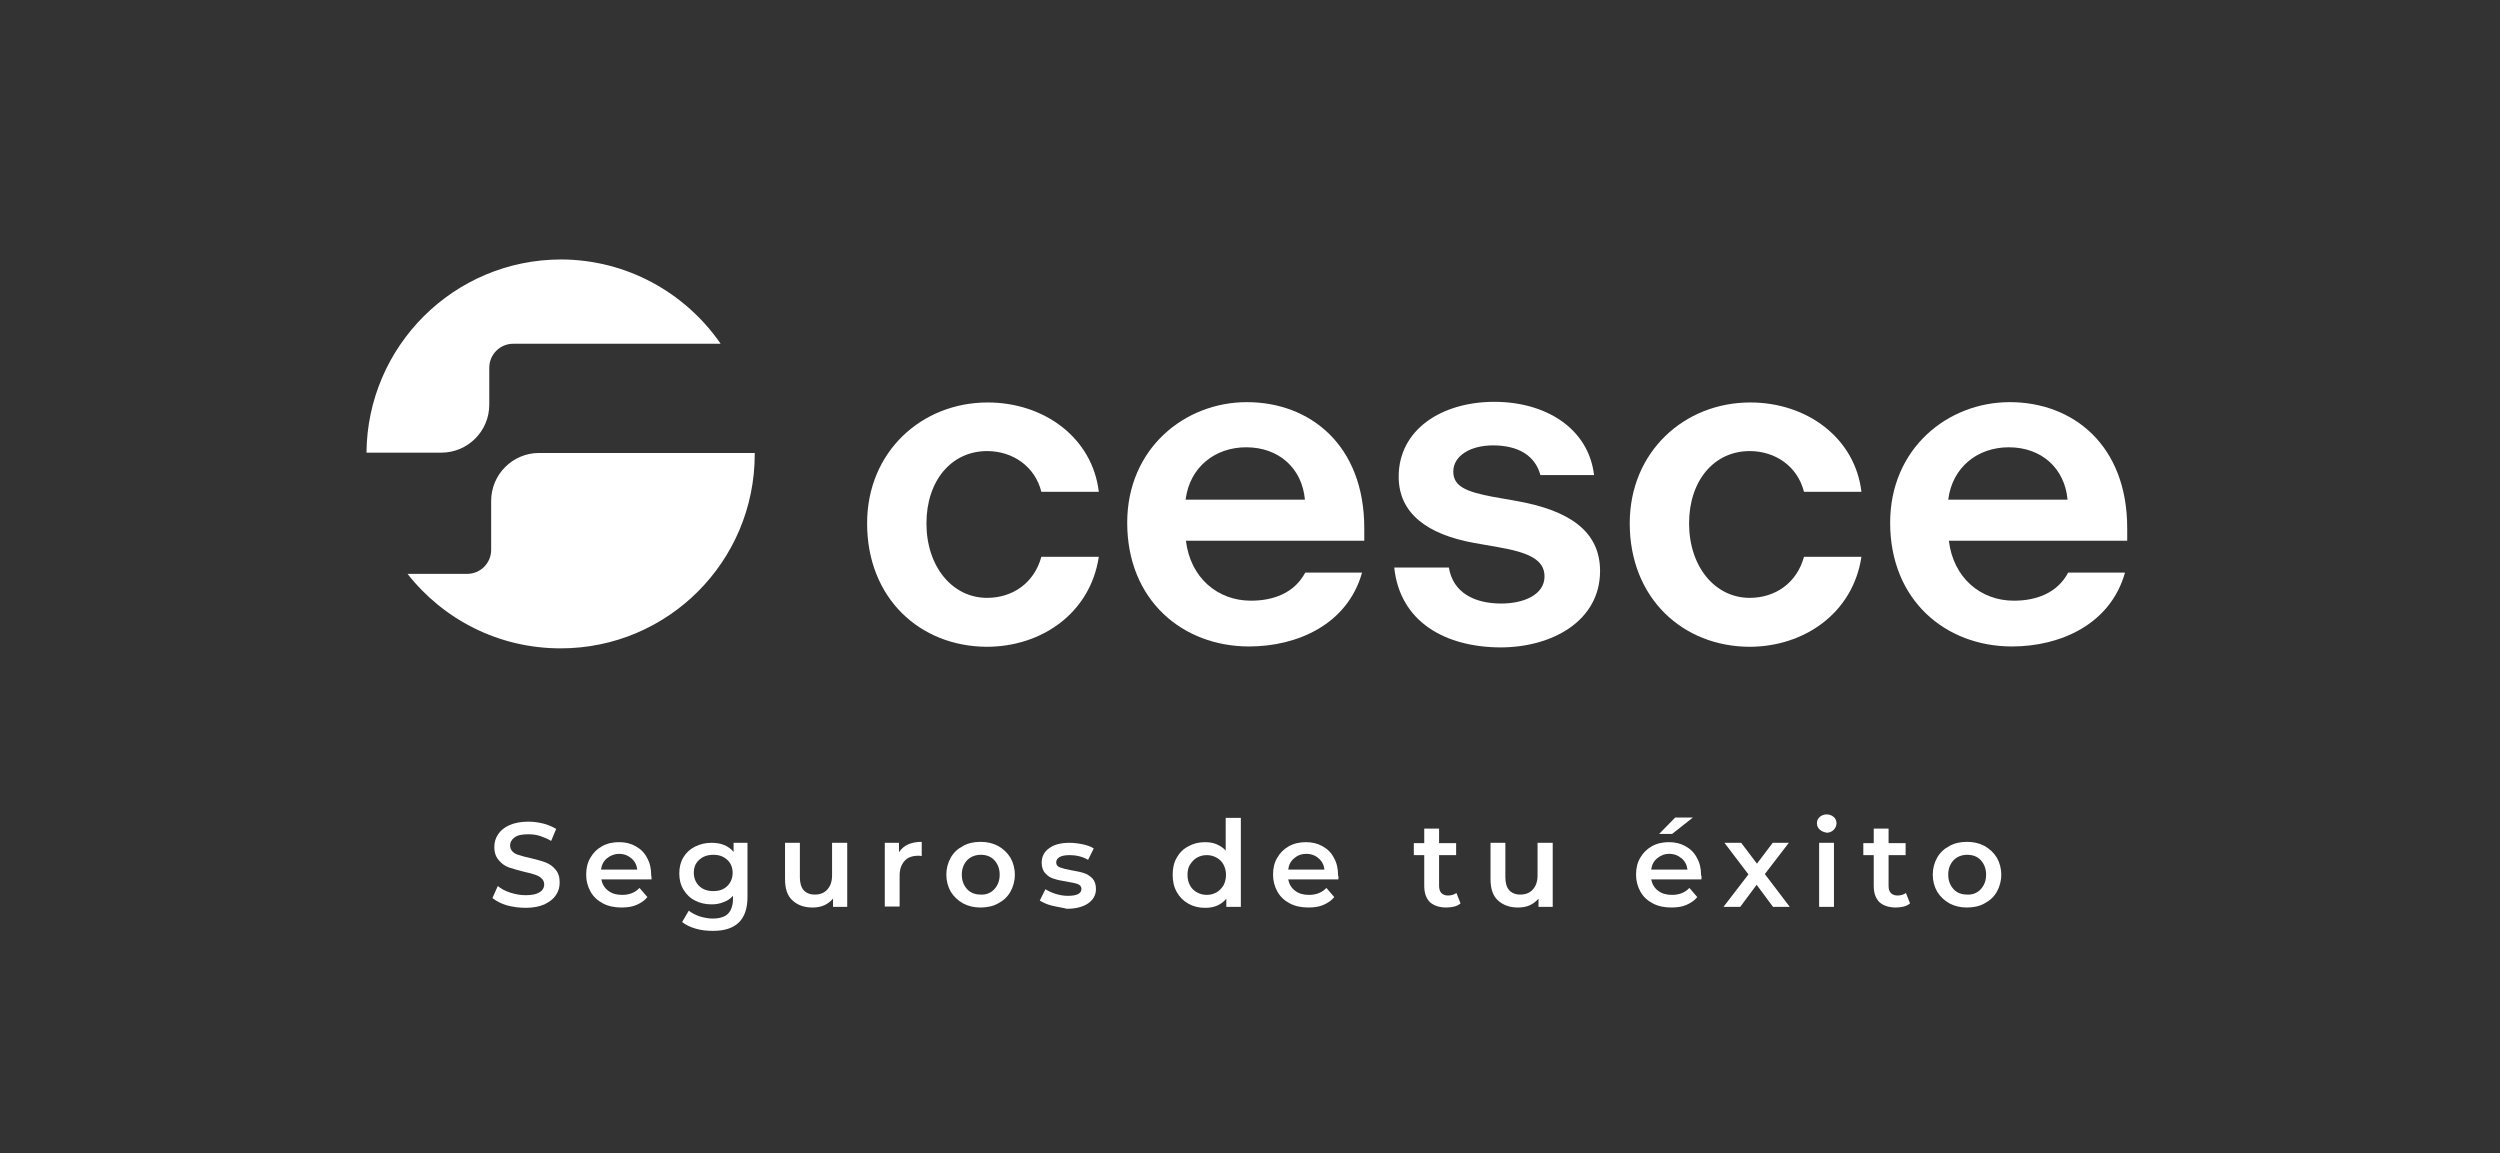 <?xml version="1.0" encoding="utf-8"?>
<!-- Generator: Adobe Illustrator 25.4.1, SVG Export Plug-In . SVG Version: 6.00 Build 0)  -->
<svg version="1.1" id="Capa_1" xmlns="http://www.w3.org/2000/svg" xmlns:xlink="http://www.w3.org/1999/xlink" x="0px" y="0px"
	 viewBox="0 0 792 365.3" style="enable-background:new 0 0 792 365.3;" xml:space="preserve">
<rect x="0" y="0" width="792" height="365.3" fill="#333333" stroke="none"/>
<style type="text/css">
	.st0{fill:#FFFFFF;}
</style>
<g>
	<g>
		<g>
			<path class="st0" d="M274.7,165.8c0-22.7,17.3-38.3,38.2-38.3c18,0,33.2,11.3,35.2,28.3h-18.2c-2-8-9-12.9-17.2-12.9
				c-11.3,0-19.2,9.4-19.2,22.9c0,13.7,8.2,23.6,19.2,23.6c8,0,14.9-4.6,17.2-13h18.2c-2.7,17.9-18.2,28.5-35.5,28.5
				C291.4,204.8,274.7,189.5,274.7,165.8z"/>
			<path class="st0" d="M395.7,204.8c-21,0-38.6-14.6-38.6-39.2c0-23.5,18.2-38.2,37.9-38.2c20,0,37.2,13.6,37.2,39.9v4h-56.5
				c1.4,11.7,10,19,20.6,19c6.9,0,13.7-2.3,17.2-8.9h18C426.9,197.8,411,204.8,395.7,204.8z M375.6,158.3h37.8
				c-0.9-10-8.3-16.6-18.6-16.6C385,141.7,376.9,147.9,375.6,158.3z"/>
			<path class="st0" d="M441.7,179.8H459c1.3,7.9,8,11.4,16.6,11.4c7,0,13.7-2.7,13.7-8.6c0-5.3-5-7.6-14.9-9.3l-7.4-1.3
				c-14.9-2.7-23.9-9.4-23.9-21c0-14.9,13.6-23.7,30.3-23.7c16.2,0,29.8,8.3,31.6,23.2h-17c-1.7-6.3-7.2-9.4-15-9.4
				c-7.2,0-12.6,3.3-12.6,8.3c0,4.7,4.1,6.4,12.6,8l7.4,1.3c16.3,2.9,26.5,9.3,26.5,22.2c0,15.7-15,24.2-31.6,24.2
				C457.8,205,443.5,197,441.7,179.8z"/>
			<path class="st0" d="M516.3,165.8c0-22.7,17.3-38.3,38.2-38.3c18,0,33.2,11.3,35.2,28.3h-18.2c-2-8-9-12.9-17.2-12.9
				c-11.3,0-19.2,9.4-19.2,22.9c0,13.7,8.2,23.6,19.2,23.6c8,0,14.9-4.6,17.2-13h18.2c-2.7,17.9-18.2,28.5-35.5,28.5
				C533.1,204.8,516.3,189.5,516.3,165.8z"/>
			<path class="st0" d="M637.4,204.8c-21,0-38.6-14.6-38.6-39.2c0-23.5,18.2-38.2,37.9-38.2c20,0,37.2,13.6,37.2,39.9v4h-56.5
				c1.4,11.7,10,19,20.6,19c6.9,0,13.7-2.3,17.2-8.9h18C668.6,197.8,652.7,204.8,637.4,204.8z M617.2,158.3H655
				c-0.9-10-8.3-16.6-18.6-16.6C626.6,141.7,618.5,147.9,617.2,158.3z"/>
		</g>
		<g>
			<path class="st0" d="M116.1,143.4h23.7c8.4,0,15.2-6.8,15.2-15.2v-11.7c0-4.2,3.4-7.6,7.6-7.6h65.7
				c-11.1-16.1-29.7-26.7-50.7-26.7C143.8,82.3,116.4,109.6,116.1,143.4z"/>
			<path class="st0" d="M239.1,143.5l-68.3,0c-8.4,0-15.2,6.8-15.2,15.2v15.5c0,4.2-3.4,7.6-7.6,7.6h-18.9
				c11.3,14.4,28.8,23.6,48.5,23.6c34,0,61.5-27.5,61.5-61.5C239.1,143.7,239.1,143.6,239.1,143.5z"/>
		</g>
	</g>
	<g>
		<path class="st0" d="M160.5,286.8c-1.9-0.6-3.4-1.4-4.5-2.3l1.7-3.8c1.1,0.9,2.4,1.6,4,2.1c1.6,0.5,3.2,0.8,4.8,0.8
			c2,0,3.4-0.3,4.4-0.9c1-0.6,1.5-1.5,1.5-2.5c0-0.8-0.3-1.4-0.8-1.9c-0.5-0.5-1.2-0.9-2.1-1.2c-0.8-0.3-2-0.6-3.4-0.9
			c-2-0.5-3.7-1-4.9-1.4c-1.3-0.5-2.3-1.2-3.2-2.3c-0.9-1-1.4-2.4-1.4-4.2c0-1.5,0.4-2.8,1.2-4c0.8-1.2,2-2.2,3.6-2.9
			c1.6-0.7,3.6-1.1,5.9-1.1c1.6,0,3.2,0.2,4.8,0.6c1.6,0.4,2.9,1,4.1,1.7l-1.6,3.8c-1.2-0.7-2.4-1.2-3.6-1.6
			c-1.3-0.4-2.5-0.5-3.7-0.5c-2,0-3.4,0.3-4.3,1c-0.9,0.7-1.4,1.5-1.4,2.6c0,0.8,0.3,1.4,0.8,1.9c0.5,0.5,1.2,0.9,2.1,1.1
			c0.8,0.3,2,0.6,3.4,0.9c2,0.5,3.6,0.9,4.9,1.4c1.3,0.5,2.3,1.2,3.2,2.3c0.9,1,1.3,2.4,1.3,4.1c0,1.5-0.4,2.8-1.2,4
			c-0.8,1.2-2,2.1-3.6,2.9c-1.6,0.7-3.6,1.1-5.9,1.1C164.4,287.6,162.4,287.3,160.5,286.8z"/>
		<path class="st0" d="M206.4,278.6h-15.9c0.3,1.5,1,2.7,2.2,3.6c1.2,0.9,2.6,1.3,4.4,1.3c2.2,0,4.1-0.7,5.5-2.2l2.5,2.9
			c-0.9,1.1-2.1,1.9-3.5,2.5c-1.4,0.6-3,0.8-4.7,0.8c-2.2,0-4.2-0.4-5.9-1.3c-1.7-0.9-3-2.1-3.9-3.7c-0.9-1.6-1.4-3.4-1.4-5.4
			c0-2,0.4-3.8,1.3-5.3c0.9-1.6,2.1-2.8,3.7-3.7c1.6-0.9,3.4-1.3,5.4-1.3c2,0,3.7,0.4,5.3,1.3c1.6,0.9,2.8,2.1,3.6,3.7
			c0.9,1.6,1.3,3.4,1.3,5.5C206.4,277.6,206.4,278,206.4,278.6z M192.3,271.9c-1.1,0.9-1.7,2.1-1.9,3.6h11.5
			c-0.2-1.5-0.8-2.7-1.9-3.6s-2.3-1.4-3.9-1.4C194.7,270.5,193.4,271,192.3,271.9z"/>
		<path class="st0" d="M236.8,267v17.2c0,7.1-3.6,10.7-10.9,10.7c-2,0-3.8-0.2-5.5-0.7c-1.7-0.5-3.2-1.2-4.3-2.1l2.1-3.6
			c0.9,0.7,2,1.3,3.4,1.8c1.4,0.4,2.7,0.7,4.1,0.7c2.2,0,3.9-0.5,4.9-1.5c1-1,1.6-2.6,1.6-4.6v-1.1c-0.8,0.9-1.8,1.6-3,2
			c-1.2,0.5-2.4,0.7-3.8,0.7c-1.9,0-3.7-0.4-5.2-1.2c-1.6-0.8-2.8-2-3.7-3.5c-0.9-1.5-1.3-3.2-1.3-5.1c0-1.9,0.4-3.6,1.3-5.1
			s2.1-2.6,3.7-3.4c1.6-0.8,3.3-1.2,5.2-1.2c1.5,0,2.8,0.2,4,0.7c1.2,0.5,2.2,1.2,3,2.2V267H236.8z M230.4,280.7
			c1.1-1.1,1.7-2.5,1.7-4.2c0-1.7-0.6-3.1-1.7-4.1c-1.2-1.1-2.6-1.6-4.4-1.6c-1.8,0-3.3,0.5-4.5,1.6c-1.2,1.1-1.7,2.4-1.7,4.1
			c0,1.7,0.6,3.1,1.7,4.2c1.2,1.1,2.6,1.6,4.5,1.6C227.8,282.3,229.3,281.8,230.4,280.7z"/>
		<path class="st0" d="M268.4,267v20.3h-4.5v-2.6c-0.8,0.9-1.7,1.6-2.8,2.1c-1.1,0.5-2.4,0.7-3.7,0.7c-2.7,0-4.8-0.8-6.4-2.3
			c-1.6-1.5-2.3-3.7-2.3-6.7V267h4.7v10.9c0,1.8,0.4,3.2,1.2,4.1c0.8,0.9,2,1.4,3.5,1.4c1.7,0,3-0.5,4-1.6c1-1.1,1.5-2.6,1.5-4.5
			V267H268.4z"/>
		<path class="st0" d="M292,266.7v4.5c-0.4-0.1-0.8-0.1-1.1-0.1c-1.8,0-3.3,0.5-4.3,1.6c-1,1.1-1.6,2.6-1.6,4.7v9.8h-4.7V267h4.5v3
			C286.2,267.8,288.6,266.7,292,266.7z"/>
		<path class="st0" d="M305.1,286.2c-1.6-0.9-2.9-2.1-3.9-3.7c-0.9-1.6-1.4-3.4-1.4-5.4c0-2,0.5-3.8,1.4-5.4
			c0.9-1.6,2.2-2.8,3.9-3.7c1.6-0.9,3.5-1.3,5.5-1.3c2.1,0,3.9,0.4,5.6,1.3c1.6,0.9,2.9,2.1,3.9,3.7c0.9,1.6,1.4,3.4,1.4,5.4
			c0,2-0.5,3.8-1.4,5.4c-0.9,1.6-2.2,2.8-3.9,3.7c-1.6,0.9-3.5,1.3-5.6,1.3C308.6,287.5,306.8,287.1,305.1,286.2z M315,281.7
			c1.1-1.2,1.7-2.7,1.7-4.6c0-1.9-0.6-3.4-1.7-4.6c-1.1-1.2-2.6-1.7-4.3-1.7c-1.7,0-3.2,0.6-4.3,1.7c-1.1,1.2-1.7,2.7-1.7,4.6
			c0,1.9,0.6,3.4,1.7,4.6c1.1,1.2,2.6,1.7,4.3,1.7C312.4,283.5,313.9,282.9,315,281.7z"/>
		<path class="st0" d="M333.2,286.9c-1.6-0.4-2.8-1-3.8-1.6l1.8-3.6c0.9,0.6,2,1.1,3.3,1.5c1.3,0.4,2.5,0.6,3.8,0.6
			c2.8,0,4.3-0.7,4.3-2.2c0-0.7-0.4-1.2-1.1-1.5c-0.7-0.3-1.9-0.5-3.5-0.8c-1.7-0.3-3-0.5-4.1-0.9c-1.1-0.3-2-0.9-2.7-1.7
			c-0.8-0.8-1.2-2-1.2-3.4c0-1.9,0.8-3.5,2.4-4.6c1.6-1.2,3.8-1.7,6.5-1.7c1.4,0,2.8,0.2,4.2,0.5c1.4,0.3,2.5,0.7,3.4,1.3l-1.8,3.6
			c-1.7-1-3.7-1.5-5.8-1.5c-1.4,0-2.5,0.2-3.2,0.6c-0.7,0.4-1.1,1-1.1,1.7c0,0.8,0.4,1.3,1.2,1.6c0.8,0.3,2,0.6,3.6,0.9
			c1.6,0.3,2.9,0.5,4,0.9c1,0.3,1.9,0.9,2.7,1.7c0.7,0.8,1.1,1.9,1.1,3.3c0,1.9-0.8,3.4-2.5,4.6c-1.6,1.1-3.9,1.7-6.7,1.7
			C336.4,287.5,334.8,287.3,333.2,286.9z"/>
		<path class="st0" d="M393.1,259.1v28.2h-4.6v-2.6c-0.8,1-1.8,1.7-2.9,2.2c-1.2,0.5-2.4,0.7-3.8,0.7c-2,0-3.7-0.4-5.3-1.3
			c-1.6-0.9-2.8-2.1-3.7-3.7c-0.9-1.6-1.3-3.4-1.3-5.5c0-2,0.4-3.9,1.3-5.4c0.9-1.6,2.1-2.8,3.7-3.6c1.6-0.9,3.3-1.3,5.3-1.3
			c1.3,0,2.6,0.2,3.7,0.7c1.1,0.5,2.1,1.1,2.8,2v-10.4H393.1z M385.4,282.7c0.9-0.5,1.6-1.3,2.2-2.2c0.5-1,0.8-2.1,0.8-3.3
			c0-1.3-0.3-2.4-0.8-3.3c-0.5-1-1.3-1.7-2.2-2.2s-1.9-0.8-3.1-0.8s-2.2,0.3-3.1,0.8c-0.9,0.5-1.6,1.3-2.2,2.2s-0.8,2.1-0.8,3.3
			c0,1.3,0.3,2.4,0.8,3.3c0.5,1,1.3,1.7,2.2,2.2c0.9,0.5,1.9,0.8,3.1,0.8S384.5,283.2,385.4,282.7z"/>
		<path class="st0" d="M424,278.6h-15.9c0.3,1.5,1,2.7,2.2,3.6c1.2,0.9,2.6,1.3,4.4,1.3c2.2,0,4.1-0.7,5.5-2.2l2.5,2.9
			c-0.9,1.1-2.1,1.9-3.5,2.5c-1.4,0.6-3,0.8-4.7,0.8c-2.2,0-4.2-0.4-5.9-1.3c-1.7-0.9-3-2.1-3.9-3.7c-0.9-1.6-1.4-3.4-1.4-5.4
			c0-2,0.4-3.8,1.3-5.3c0.9-1.6,2.1-2.8,3.7-3.7c1.6-0.9,3.4-1.3,5.4-1.3c2,0,3.7,0.4,5.3,1.3c1.6,0.9,2.8,2.1,3.6,3.7
			c0.9,1.6,1.3,3.4,1.3,5.5C424.1,277.6,424,278,424,278.6z M410,271.9c-1.1,0.9-1.7,2.1-1.9,3.6h11.5c-0.2-1.5-0.8-2.7-1.9-3.6
			c-1-0.9-2.3-1.4-3.9-1.4C412.3,270.5,411,271,410,271.9z"/>
		<path class="st0" d="M462.7,286.2c-0.6,0.5-1.2,0.8-2,1c-0.8,0.2-1.6,0.3-2.5,0.3c-2.2,0-4-0.6-5.2-1.7c-1.2-1.2-1.8-2.9-1.8-5.1
			v-9.8h-3.3v-3.8h3.3v-4.6h4.7v4.6h5.4v3.8h-5.4v9.7c0,1,0.2,1.7,0.7,2.3c0.5,0.5,1.2,0.8,2.1,0.8c1.1,0,2-0.3,2.7-0.8L462.7,286.2
			z"/>
		<path class="st0" d="M491.9,267v20.3h-4.5v-2.6c-0.8,0.9-1.7,1.6-2.8,2.1c-1.1,0.5-2.4,0.7-3.7,0.7c-2.7,0-4.8-0.8-6.4-2.3
			c-1.6-1.5-2.3-3.7-2.3-6.7V267h4.7v10.9c0,1.8,0.4,3.2,1.2,4.1c0.8,0.9,2,1.4,3.5,1.4c1.7,0,3-0.5,4-1.6s1.5-2.6,1.5-4.5V267
			H491.9z"/>
		<path class="st0" d="M539,278.6h-15.9c0.3,1.5,1,2.7,2.2,3.6c1.2,0.9,2.6,1.3,4.4,1.3c2.2,0,4.1-0.7,5.5-2.2l2.5,2.9
			c-0.9,1.1-2.1,1.9-3.5,2.5c-1.4,0.6-3,0.8-4.7,0.8c-2.2,0-4.2-0.4-5.9-1.3c-1.7-0.9-3-2.1-3.9-3.7c-0.9-1.6-1.4-3.4-1.4-5.4
			c0-2,0.4-3.8,1.3-5.3c0.9-1.6,2.1-2.8,3.7-3.7c1.6-0.9,3.4-1.3,5.4-1.3c2,0,3.7,0.4,5.3,1.3c1.6,0.9,2.8,2.1,3.6,3.7
			c0.9,1.6,1.3,3.4,1.3,5.5C539.1,277.6,539.1,278,539,278.6z M525,271.9c-1.1,0.9-1.7,2.1-1.9,3.6h11.5c-0.2-1.5-0.8-2.7-1.9-3.6
			s-2.3-1.4-3.9-1.4C527.3,270.5,526.1,271,525,271.9z M530.7,259h5.6l-6.6,5.2h-4.1L530.7,259z"/>
		<path class="st0" d="M561.7,287.3l-5.2-7l-5.2,7H546l7.9-10.3l-7.6-10h5.3l5,6.6l5-6.6h5.1l-7.6,9.9l7.9,10.4H561.7z"/>
		<path class="st0" d="M576.5,262.8c-0.6-0.5-0.9-1.2-0.9-2c0-0.8,0.3-1.5,0.9-2c0.6-0.5,1.3-0.8,2.2-0.8c0.9,0,1.6,0.3,2.2,0.8
			c0.6,0.5,0.9,1.2,0.9,2c0,0.8-0.3,1.5-0.9,2.1c-0.6,0.6-1.3,0.9-2.2,0.9C577.8,263.6,577.1,263.4,576.5,262.8z M576.3,267h4.7
			v20.3h-4.7V267z"/>
		<path class="st0" d="M605.1,286.2c-0.6,0.5-1.2,0.8-2,1c-0.8,0.2-1.6,0.3-2.5,0.3c-2.2,0-4-0.6-5.2-1.7c-1.2-1.2-1.8-2.9-1.8-5.1
			v-9.8h-3.3v-3.8h3.3v-4.6h4.7v4.6h5.4v3.8h-5.4v9.7c0,1,0.2,1.7,0.7,2.3c0.5,0.5,1.2,0.8,2.1,0.8c1.1,0,2-0.3,2.7-0.8L605.1,286.2
			z"/>
		<path class="st0" d="M617.6,286.2c-1.6-0.9-2.9-2.1-3.9-3.7c-0.9-1.6-1.4-3.4-1.4-5.4c0-2,0.5-3.8,1.4-5.4
			c0.9-1.6,2.2-2.8,3.9-3.7c1.6-0.9,3.5-1.3,5.5-1.3c2.1,0,3.9,0.4,5.6,1.3c1.6,0.9,2.9,2.1,3.9,3.7c0.9,1.6,1.4,3.4,1.4,5.4
			c0,2-0.5,3.8-1.4,5.4c-0.9,1.6-2.2,2.8-3.9,3.7c-1.6,0.9-3.5,1.3-5.6,1.3C621.1,287.5,619.3,287.1,617.6,286.2z M627.5,281.7
			c1.1-1.2,1.7-2.7,1.7-4.6c0-1.9-0.6-3.4-1.7-4.6c-1.1-1.2-2.6-1.7-4.3-1.7c-1.7,0-3.2,0.6-4.3,1.7c-1.1,1.2-1.7,2.7-1.7,4.6
			c0,1.9,0.6,3.4,1.7,4.6c1.1,1.2,2.6,1.7,4.3,1.7C624.9,283.5,626.4,282.9,627.5,281.7z"/>
	</g>
</g>
</svg>
